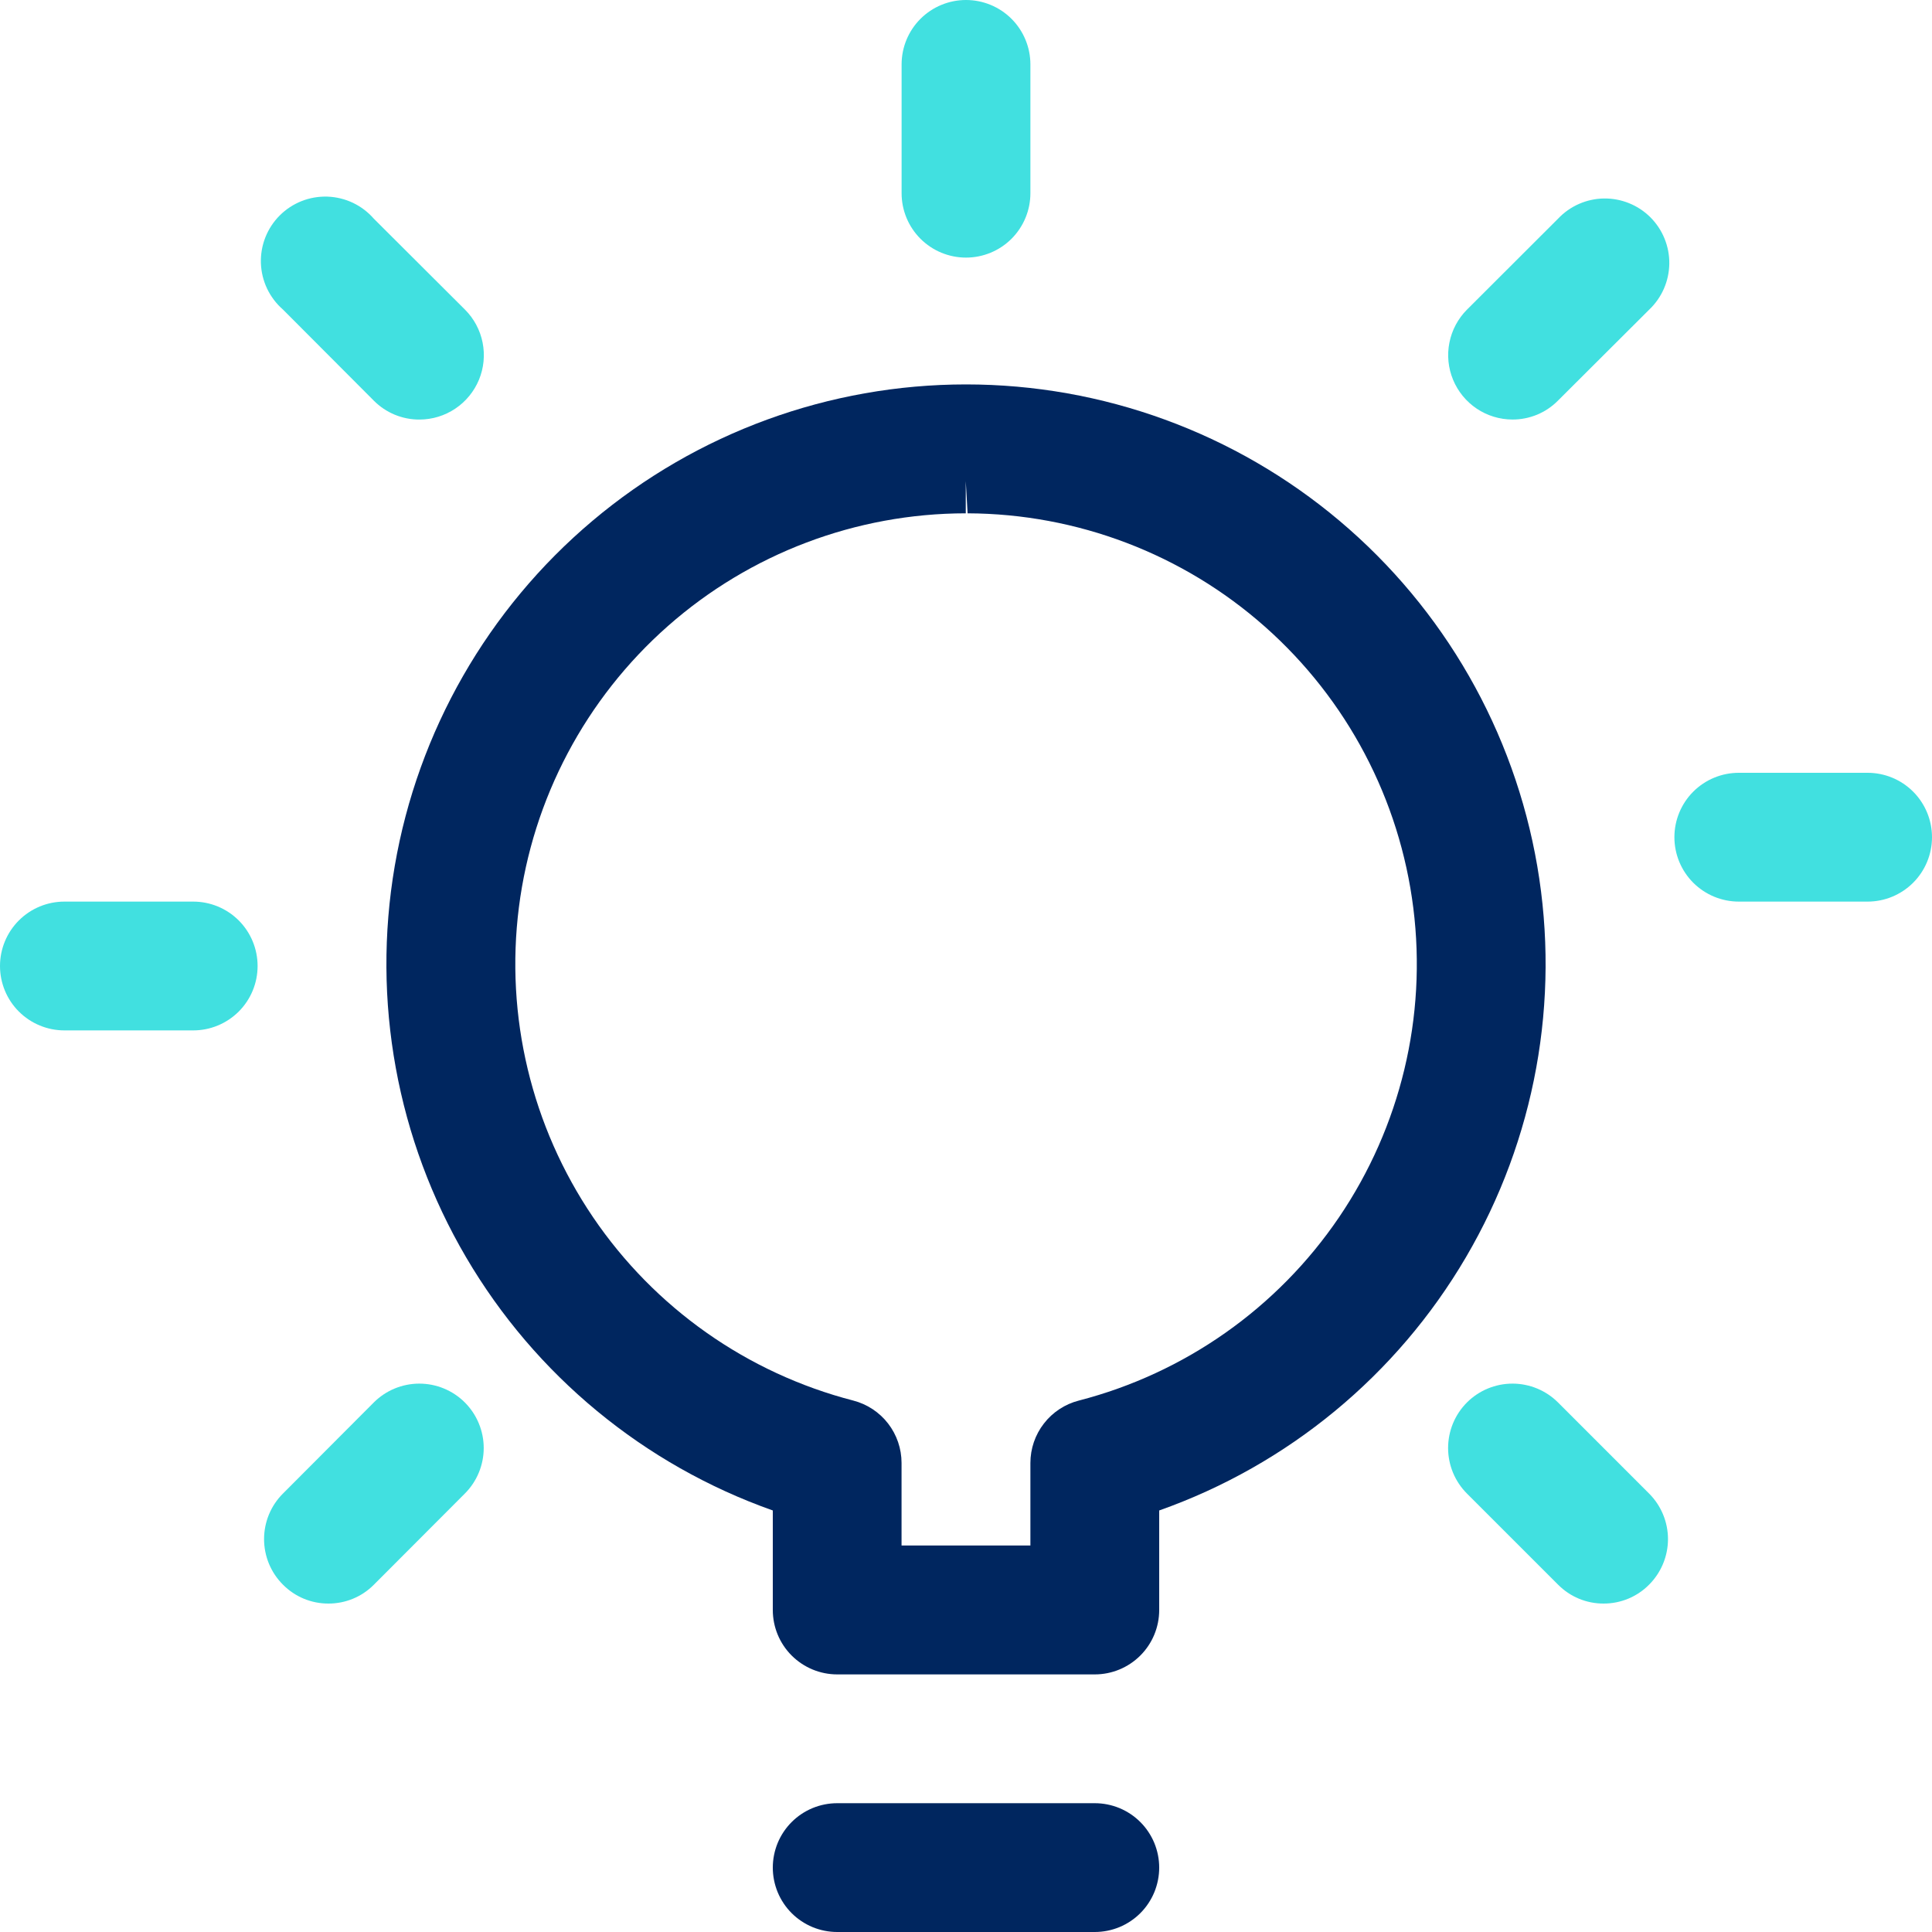 <?xml version="1.0" encoding="UTF-8"?>
<svg xmlns="http://www.w3.org/2000/svg" width="75" height="75" viewBox="0 0 75 75" fill="none">
  <g clip-path="url(#clip0_989_105)">
    <path d="M32.5 75C32.172 75 31.846 74.935 31.543 74.81C31.24 74.684 30.964 74.5 30.732 74.268C30.5 74.036 30.316 73.76 30.19 73.457C30.065 73.153 30 72.828 30 72.5C30 72.172 30.065 71.847 30.19 71.543C30.316 71.24 30.5 70.964 30.732 70.732C30.964 70.5 31.24 70.316 31.543 70.19C31.846 70.065 32.172 70 32.5 70H42.5C42.828 70 43.153 70.065 43.457 70.19C43.76 70.316 44.036 70.5 44.268 70.732C44.5 70.964 44.684 71.24 44.81 71.543C44.935 71.847 45 72.172 45 72.5C45 72.828 44.935 73.153 44.81 73.457C44.684 73.76 44.5 74.036 44.268 74.268C44.036 74.5 43.76 74.684 43.457 74.81C43.153 74.935 42.828 75 42.5 75H32.5Z" fill="#00265F"></path>
    <path d="M32.5 65C31.837 65 31.201 64.736 30.732 64.267C30.263 63.799 30 63.163 30 62.5V58.636C24.996 56.867 20.778 53.386 18.093 48.807C15.407 44.229 14.427 38.849 15.324 33.618C16.222 28.387 18.94 23.641 22.998 20.22C27.055 16.799 32.192 14.923 37.5 14.923C42.808 14.923 47.945 16.799 52.002 20.22C56.06 23.641 58.778 28.387 59.676 33.618C60.574 38.849 59.593 44.229 56.907 48.807C54.222 53.386 50.004 56.867 45 58.636V62.5C45 63.163 44.737 63.799 44.268 64.267C43.799 64.736 43.163 65 42.5 65H32.5ZM40 60V56.793C40 56.238 40.184 55.698 40.525 55.26C40.865 54.821 41.342 54.508 41.88 54.37C45.998 53.306 49.588 50.778 51.978 47.259C54.368 43.74 55.394 39.471 54.865 35.25C54.336 31.029 52.287 27.145 49.103 24.326C45.918 21.505 41.815 19.942 37.562 19.927L37.491 18.677V19.927C33.233 19.93 29.122 21.486 25.929 24.302C22.736 27.118 20.679 31.002 20.143 35.226C19.608 39.45 20.631 43.725 23.02 47.249C25.41 50.773 29.003 53.305 33.125 54.37C33.661 54.509 34.136 54.822 34.475 55.26C34.814 55.698 34.998 56.237 34.998 56.791V59.997H39.998L40 60Z" fill="#00265F"></path>
    <path d="M37.5 10C36.837 10 36.201 9.737 35.732 9.268C35.263 8.799 35 8.163 35 7.5V2.5C35 1.837 35.263 1.201 35.732 0.732C36.201 0.263 36.837 0 37.5 0C38.163 0 38.799 0.263 39.268 0.732C39.736 1.201 40 1.837 40 2.5V7.5C40 8.163 39.736 8.799 39.268 9.268C38.799 9.737 38.163 10 37.5 10Z" fill="#41E0E0"></path>
    <path d="M67.5 35C66.837 35 66.201 34.736 65.732 34.268C65.263 33.799 65 33.163 65 32.5C65 31.837 65.263 31.201 65.732 30.732C66.201 30.263 66.837 30 67.5 30H72.5C73.163 30 73.799 30.263 74.268 30.732C74.737 31.201 75 31.837 75 32.5C75 33.163 74.737 33.799 74.268 34.268C73.799 34.736 73.163 35 72.5 35H67.5Z" fill="#41E0E0"></path>
    <path d="M2.5 40C1.837 40 1.201 39.736 0.732 39.268C0.263 38.799 0 38.163 0 37.5C0 36.837 0.263 36.201 0.732 35.732C1.201 35.263 1.837 35 2.5 35H7.5C8.163 35 8.799 35.263 9.268 35.732C9.737 36.201 10 36.837 10 37.5C10 38.163 9.737 38.799 9.268 39.268C8.799 39.736 8.163 40 7.5 40H2.5Z" fill="#41E0E0"></path>
    <path d="M62.25 62.25C61.921 62.251 61.596 62.187 61.293 62.061C60.99 61.935 60.715 61.749 60.484 61.516L56.947 57.98C56.715 57.748 56.531 57.472 56.405 57.169C56.28 56.865 56.215 56.54 56.215 56.212C56.215 55.883 56.28 55.558 56.405 55.255C56.531 54.951 56.715 54.676 56.947 54.443C57.416 53.975 58.052 53.712 58.715 53.712C59.377 53.712 60.013 53.975 60.482 54.443L64.018 57.98C64.25 58.212 64.434 58.487 64.56 58.791C64.686 59.094 64.751 59.419 64.751 59.748C64.751 60.076 64.686 60.401 64.56 60.705C64.434 61.008 64.25 61.284 64.018 61.516C63.787 61.75 63.511 61.935 63.208 62.061C62.904 62.187 62.578 62.251 62.25 62.25Z" fill="#41E0E0"></path>
    <path d="M16.286 16.287C15.957 16.289 15.63 16.225 15.325 16.099C15.02 15.973 14.743 15.787 14.511 15.553L10.984 12.016C10.726 11.791 10.517 11.515 10.369 11.206C10.222 10.896 10.14 10.56 10.128 10.217C10.117 9.875 10.175 9.534 10.301 9.215C10.427 8.896 10.617 8.606 10.859 8.364C11.101 8.122 11.391 7.932 11.71 7.806C12.029 7.68 12.37 7.622 12.712 7.633C13.055 7.645 13.391 7.727 13.701 7.874C14.01 8.021 14.286 8.231 14.511 8.489L18.052 12.021C18.401 12.37 18.639 12.816 18.735 13.3C18.831 13.784 18.782 14.287 18.593 14.743C18.404 15.199 18.084 15.589 17.673 15.864C17.263 16.139 16.78 16.286 16.286 16.287Z" fill="#41E0E0"></path>
    <path d="M58.714 16.286C58.22 16.285 57.737 16.139 57.327 15.864C56.917 15.589 56.597 15.199 56.408 14.742C56.219 14.286 56.169 13.784 56.266 13.3C56.362 12.815 56.599 12.37 56.948 12.02L60.484 8.489C60.714 8.245 60.99 8.051 61.296 7.916C61.602 7.782 61.932 7.71 62.266 7.705C62.601 7.701 62.932 7.763 63.242 7.889C63.552 8.014 63.834 8.201 64.07 8.437C64.306 8.674 64.493 8.955 64.618 9.265C64.744 9.575 64.807 9.907 64.802 10.241C64.797 10.575 64.725 10.905 64.591 11.211C64.456 11.517 64.262 11.793 64.019 12.023L60.48 15.552C60.249 15.786 59.974 15.971 59.671 16.097C59.367 16.223 59.042 16.287 58.714 16.286Z" fill="#41E0E0"></path>
    <path d="M12.749 62.25C12.421 62.251 12.096 62.187 11.793 62.061C11.49 61.935 11.215 61.749 10.984 61.516C10.751 61.284 10.567 61.008 10.441 60.705C10.316 60.401 10.251 60.076 10.251 59.748C10.251 59.419 10.316 59.094 10.441 58.791C10.567 58.487 10.751 58.212 10.984 57.98L14.511 54.443C14.98 53.975 15.615 53.712 16.278 53.712C16.941 53.712 17.576 53.975 18.045 54.443C18.277 54.676 18.462 54.951 18.587 55.255C18.713 55.558 18.778 55.883 18.778 56.212C18.778 56.54 18.713 56.865 18.587 57.169C18.462 57.472 18.277 57.748 18.045 57.98L14.511 61.521C14.28 61.753 14.006 61.937 13.703 62.062C13.401 62.187 13.077 62.251 12.749 62.25Z" fill="#41E0E0"></path>
  </g>
  <defs>
    <clipPath id="clip0_989_105">
      <rect width="75" height="75" fill="white"></rect>
    </clipPath>
  </defs>
</svg>

